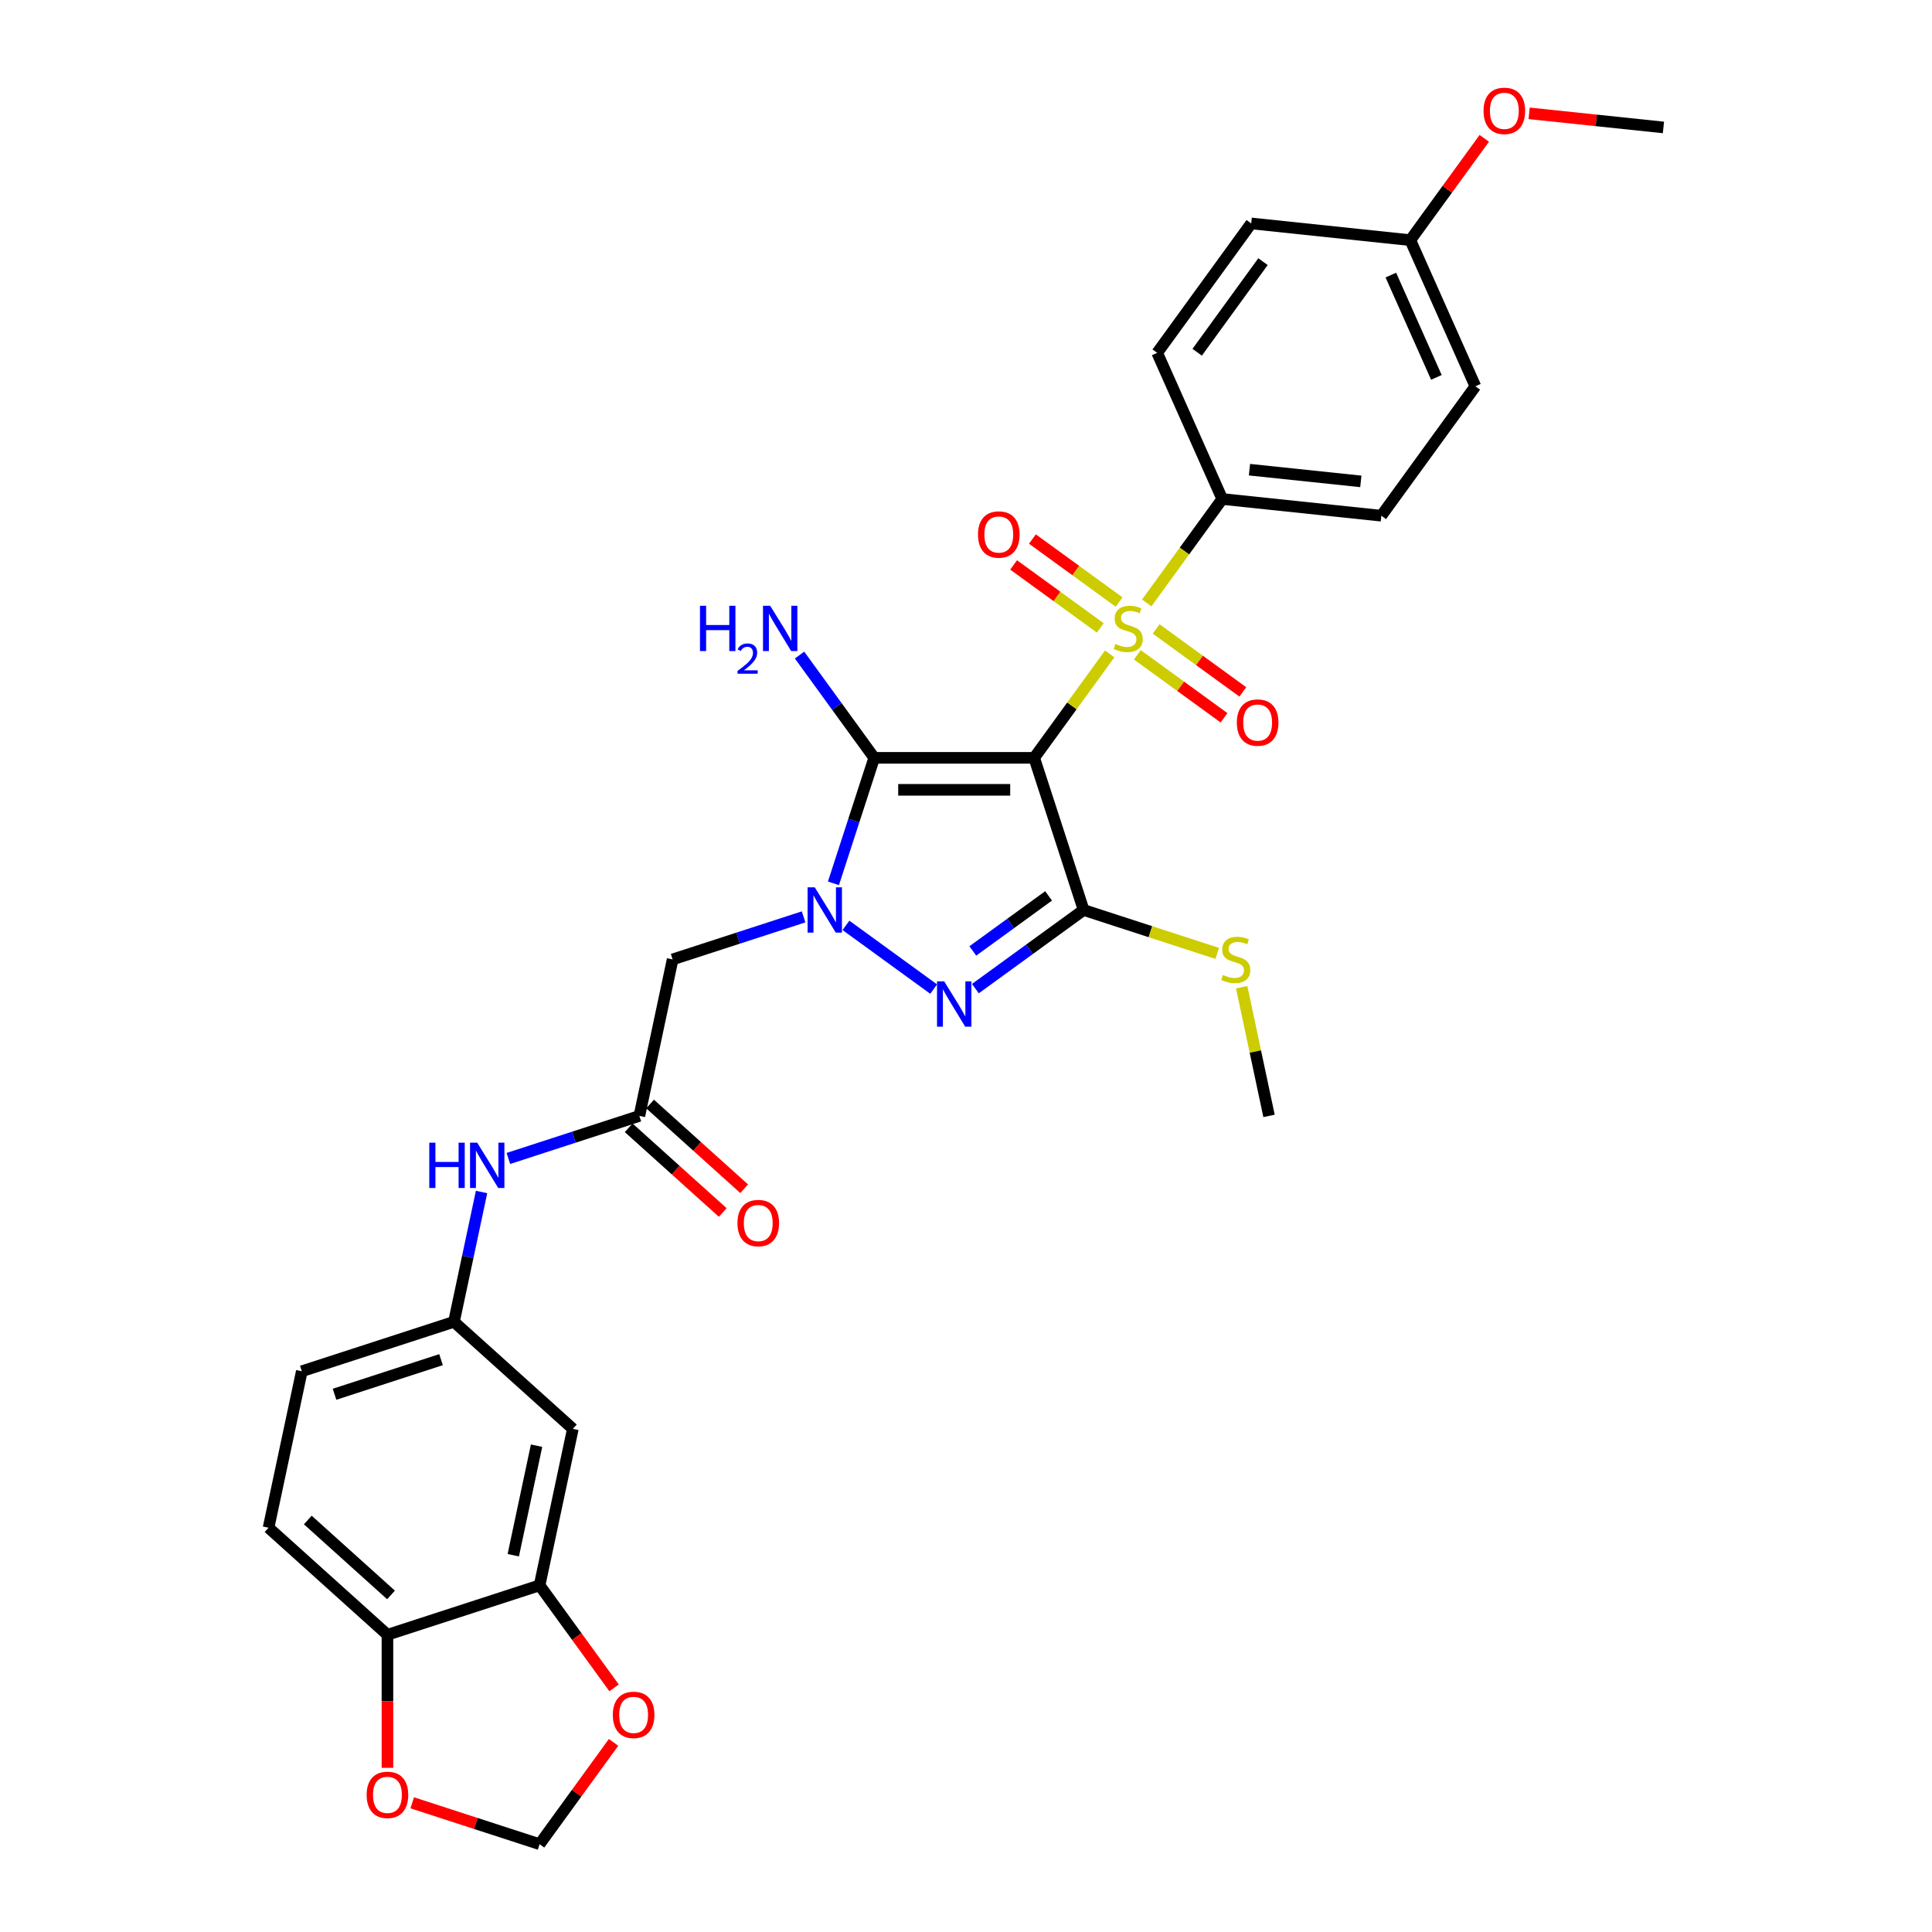<?xml version='1.0' encoding='iso-8859-1'?>
<svg version='1.1' baseProfile='full'
              xmlns='http://www.w3.org/2000/svg'
                      xmlns:rdkit='http://www.rdkit.org/xml'
                      xmlns:xlink='http://www.w3.org/1999/xlink'
                  xml:space='preserve'
width='1000px' height='1000px' viewBox='0 0 1000 1000'>
<!-- END OF HEADER -->
<rect style='opacity:1.0;fill:#FFFFFF;stroke:none' width='1000' height='1000' x='0' y='0'> </rect>
<path class='bond-0' d='M 535.294,392.256 L 554.834,365.361' style='fill:none;fill-rule:evenodd;stroke:#000000;stroke-width:6px;stroke-linecap:butt;stroke-linejoin:miter;stroke-opacity:1' />
<path class='bond-0' d='M 554.834,365.361 L 574.375,338.465' style='fill:none;fill-rule:evenodd;stroke:#CCCC00;stroke-width:6px;stroke-linecap:butt;stroke-linejoin:miter;stroke-opacity:1' />
<path class='bond-2' d='M 535.294,392.256 L 452.491,392.256' style='fill:none;fill-rule:evenodd;stroke:#000000;stroke-width:6px;stroke-linecap:butt;stroke-linejoin:miter;stroke-opacity:1' />
<path class='bond-2' d='M 522.873,408.817 L 464.911,408.817' style='fill:none;fill-rule:evenodd;stroke:#000000;stroke-width:6px;stroke-linecap:butt;stroke-linejoin:miter;stroke-opacity:1' />
<path class='bond-3' d='M 535.294,392.256 L 560.881,471.007' style='fill:none;fill-rule:evenodd;stroke:#000000;stroke-width:6px;stroke-linecap:butt;stroke-linejoin:miter;stroke-opacity:1' />
<path class='bond-7' d='M 593.552,312.07 L 613.093,285.174' style='fill:none;fill-rule:evenodd;stroke:#CCCC00;stroke-width:6px;stroke-linecap:butt;stroke-linejoin:miter;stroke-opacity:1' />
<path class='bond-7' d='M 613.093,285.174 L 632.634,258.279' style='fill:none;fill-rule:evenodd;stroke:#000000;stroke-width:6px;stroke-linecap:butt;stroke-linejoin:miter;stroke-opacity:1' />
<path class='bond-9' d='M 579.242,311.602 L 556.811,295.305' style='fill:none;fill-rule:evenodd;stroke:#CCCC00;stroke-width:6px;stroke-linecap:butt;stroke-linejoin:miter;stroke-opacity:1' />
<path class='bond-9' d='M 556.811,295.305 L 534.38,279.008' style='fill:none;fill-rule:evenodd;stroke:#FF0000;stroke-width:6px;stroke-linecap:butt;stroke-linejoin:miter;stroke-opacity:1' />
<path class='bond-9' d='M 569.508,325 L 547.077,308.703' style='fill:none;fill-rule:evenodd;stroke:#CCCC00;stroke-width:6px;stroke-linecap:butt;stroke-linejoin:miter;stroke-opacity:1' />
<path class='bond-9' d='M 547.077,308.703 L 524.646,292.406' style='fill:none;fill-rule:evenodd;stroke:#FF0000;stroke-width:6px;stroke-linecap:butt;stroke-linejoin:miter;stroke-opacity:1' />
<path class='bond-10' d='M 588.685,338.933 L 611.117,355.23' style='fill:none;fill-rule:evenodd;stroke:#CCCC00;stroke-width:6px;stroke-linecap:butt;stroke-linejoin:miter;stroke-opacity:1' />
<path class='bond-10' d='M 611.117,355.23 L 633.548,371.527' style='fill:none;fill-rule:evenodd;stroke:#FF0000;stroke-width:6px;stroke-linecap:butt;stroke-linejoin:miter;stroke-opacity:1' />
<path class='bond-10' d='M 598.419,325.535 L 620.851,341.832' style='fill:none;fill-rule:evenodd;stroke:#CCCC00;stroke-width:6px;stroke-linecap:butt;stroke-linejoin:miter;stroke-opacity:1' />
<path class='bond-10' d='M 620.851,341.832 L 643.282,358.129' style='fill:none;fill-rule:evenodd;stroke:#FF0000;stroke-width:6px;stroke-linecap:butt;stroke-linejoin:miter;stroke-opacity:1' />
<path class='bond-1' d='M 431.386,457.212 L 441.938,424.734' style='fill:none;fill-rule:evenodd;stroke:#0000FF;stroke-width:6px;stroke-linecap:butt;stroke-linejoin:miter;stroke-opacity:1' />
<path class='bond-1' d='M 441.938,424.734 L 452.491,392.256' style='fill:none;fill-rule:evenodd;stroke:#000000;stroke-width:6px;stroke-linecap:butt;stroke-linejoin:miter;stroke-opacity:1' />
<path class='bond-5' d='M 415.94,474.569 L 382.047,485.581' style='fill:none;fill-rule:evenodd;stroke:#0000FF;stroke-width:6px;stroke-linecap:butt;stroke-linejoin:miter;stroke-opacity:1' />
<path class='bond-5' d='M 382.047,485.581 L 348.153,496.594' style='fill:none;fill-rule:evenodd;stroke:#000000;stroke-width:6px;stroke-linecap:butt;stroke-linejoin:miter;stroke-opacity:1' />
<path class='bond-31' d='M 437.866,478.972 L 483.268,511.958' style='fill:none;fill-rule:evenodd;stroke:#0000FF;stroke-width:6px;stroke-linecap:butt;stroke-linejoin:miter;stroke-opacity:1' />
<path class='bond-18' d='M 452.491,392.256 L 433.167,365.659' style='fill:none;fill-rule:evenodd;stroke:#000000;stroke-width:6px;stroke-linecap:butt;stroke-linejoin:miter;stroke-opacity:1' />
<path class='bond-18' d='M 433.167,365.659 L 413.843,339.062' style='fill:none;fill-rule:evenodd;stroke:#0000FF;stroke-width:6px;stroke-linecap:butt;stroke-linejoin:miter;stroke-opacity:1' />
<path class='bond-4' d='M 560.881,471.007 L 532.868,491.359' style='fill:none;fill-rule:evenodd;stroke:#000000;stroke-width:6px;stroke-linecap:butt;stroke-linejoin:miter;stroke-opacity:1' />
<path class='bond-4' d='M 532.868,491.359 L 504.855,511.712' style='fill:none;fill-rule:evenodd;stroke:#0000FF;stroke-width:6px;stroke-linecap:butt;stroke-linejoin:miter;stroke-opacity:1' />
<path class='bond-4' d='M 542.743,463.715 L 523.134,477.961' style='fill:none;fill-rule:evenodd;stroke:#000000;stroke-width:6px;stroke-linecap:butt;stroke-linejoin:miter;stroke-opacity:1' />
<path class='bond-4' d='M 523.134,477.961 L 503.525,492.208' style='fill:none;fill-rule:evenodd;stroke:#0000FF;stroke-width:6px;stroke-linecap:butt;stroke-linejoin:miter;stroke-opacity:1' />
<path class='bond-15' d='M 560.881,471.007 L 595.462,482.243' style='fill:none;fill-rule:evenodd;stroke:#000000;stroke-width:6px;stroke-linecap:butt;stroke-linejoin:miter;stroke-opacity:1' />
<path class='bond-15' d='M 595.462,482.243 L 630.043,493.479' style='fill:none;fill-rule:evenodd;stroke:#CCCC00;stroke-width:6px;stroke-linecap:butt;stroke-linejoin:miter;stroke-opacity:1' />
<path class='bond-6' d='M 348.153,496.594 L 330.937,577.587' style='fill:none;fill-rule:evenodd;stroke:#000000;stroke-width:6px;stroke-linecap:butt;stroke-linejoin:miter;stroke-opacity:1' />
<path class='bond-12' d='M 330.937,577.587 L 297.044,588.6' style='fill:none;fill-rule:evenodd;stroke:#000000;stroke-width:6px;stroke-linecap:butt;stroke-linejoin:miter;stroke-opacity:1' />
<path class='bond-12' d='M 297.044,588.6 L 263.15,599.613' style='fill:none;fill-rule:evenodd;stroke:#0000FF;stroke-width:6px;stroke-linecap:butt;stroke-linejoin:miter;stroke-opacity:1' />
<path class='bond-20' d='M 325.397,583.741 L 349.747,605.666' style='fill:none;fill-rule:evenodd;stroke:#000000;stroke-width:6px;stroke-linecap:butt;stroke-linejoin:miter;stroke-opacity:1' />
<path class='bond-20' d='M 349.747,605.666 L 374.097,627.591' style='fill:none;fill-rule:evenodd;stroke:#FF0000;stroke-width:6px;stroke-linecap:butt;stroke-linejoin:miter;stroke-opacity:1' />
<path class='bond-20' d='M 336.478,571.434 L 360.828,593.359' style='fill:none;fill-rule:evenodd;stroke:#000000;stroke-width:6px;stroke-linecap:butt;stroke-linejoin:miter;stroke-opacity:1' />
<path class='bond-20' d='M 360.828,593.359 L 385.178,615.284' style='fill:none;fill-rule:evenodd;stroke:#FF0000;stroke-width:6px;stroke-linecap:butt;stroke-linejoin:miter;stroke-opacity:1' />
<path class='bond-21' d='M 632.634,258.279 L 714.983,266.934' style='fill:none;fill-rule:evenodd;stroke:#000000;stroke-width:6px;stroke-linecap:butt;stroke-linejoin:miter;stroke-opacity:1' />
<path class='bond-21' d='M 646.718,243.107 L 704.362,249.166' style='fill:none;fill-rule:evenodd;stroke:#000000;stroke-width:6px;stroke-linecap:butt;stroke-linejoin:miter;stroke-opacity:1' />
<path class='bond-22' d='M 632.634,258.279 L 598.955,182.634' style='fill:none;fill-rule:evenodd;stroke:#000000;stroke-width:6px;stroke-linecap:butt;stroke-linejoin:miter;stroke-opacity:1' />
<path class='bond-8' d='M 279.29,820.568 L 296.506,739.574' style='fill:none;fill-rule:evenodd;stroke:#000000;stroke-width:6px;stroke-linecap:butt;stroke-linejoin:miter;stroke-opacity:1' />
<path class='bond-8' d='M 265.674,804.976 L 277.725,748.28' style='fill:none;fill-rule:evenodd;stroke:#000000;stroke-width:6px;stroke-linecap:butt;stroke-linejoin:miter;stroke-opacity:1' />
<path class='bond-14' d='M 279.29,820.568 L 298.566,847.098' style='fill:none;fill-rule:evenodd;stroke:#000000;stroke-width:6px;stroke-linecap:butt;stroke-linejoin:miter;stroke-opacity:1' />
<path class='bond-14' d='M 298.566,847.098 L 317.842,873.629' style='fill:none;fill-rule:evenodd;stroke:#FF0000;stroke-width:6px;stroke-linecap:butt;stroke-linejoin:miter;stroke-opacity:1' />
<path class='bond-33' d='M 279.29,820.568 L 200.54,846.155' style='fill:none;fill-rule:evenodd;stroke:#000000;stroke-width:6px;stroke-linecap:butt;stroke-linejoin:miter;stroke-opacity:1' />
<path class='bond-11' d='M 296.506,739.574 L 234.972,684.168' style='fill:none;fill-rule:evenodd;stroke:#000000;stroke-width:6px;stroke-linecap:butt;stroke-linejoin:miter;stroke-opacity:1' />
<path class='bond-17' d='M 249.255,616.97 L 242.113,650.569' style='fill:none;fill-rule:evenodd;stroke:#0000FF;stroke-width:6px;stroke-linecap:butt;stroke-linejoin:miter;stroke-opacity:1' />
<path class='bond-17' d='M 242.113,650.569 L 234.972,684.168' style='fill:none;fill-rule:evenodd;stroke:#000000;stroke-width:6px;stroke-linecap:butt;stroke-linejoin:miter;stroke-opacity:1' />
<path class='bond-13' d='M 200.54,846.155 L 139.006,790.749' style='fill:none;fill-rule:evenodd;stroke:#000000;stroke-width:6px;stroke-linecap:butt;stroke-linejoin:miter;stroke-opacity:1' />
<path class='bond-13' d='M 202.391,825.537 L 159.317,786.753' style='fill:none;fill-rule:evenodd;stroke:#000000;stroke-width:6px;stroke-linecap:butt;stroke-linejoin:miter;stroke-opacity:1' />
<path class='bond-16' d='M 200.54,846.155 L 200.54,880.593' style='fill:none;fill-rule:evenodd;stroke:#000000;stroke-width:6px;stroke-linecap:butt;stroke-linejoin:miter;stroke-opacity:1' />
<path class='bond-16' d='M 200.54,880.593 L 200.54,915.031' style='fill:none;fill-rule:evenodd;stroke:#FF0000;stroke-width:6px;stroke-linecap:butt;stroke-linejoin:miter;stroke-opacity:1' />
<path class='bond-19' d='M 317.577,901.848 L 298.434,928.197' style='fill:none;fill-rule:evenodd;stroke:#FF0000;stroke-width:6px;stroke-linecap:butt;stroke-linejoin:miter;stroke-opacity:1' />
<path class='bond-19' d='M 298.434,928.197 L 279.29,954.545' style='fill:none;fill-rule:evenodd;stroke:#000000;stroke-width:6px;stroke-linecap:butt;stroke-linejoin:miter;stroke-opacity:1' />
<path class='bond-29' d='M 642.69,510.985 L 649.769,544.286' style='fill:none;fill-rule:evenodd;stroke:#CCCC00;stroke-width:6px;stroke-linecap:butt;stroke-linejoin:miter;stroke-opacity:1' />
<path class='bond-29' d='M 649.769,544.286 L 656.847,577.587' style='fill:none;fill-rule:evenodd;stroke:#000000;stroke-width:6px;stroke-linecap:butt;stroke-linejoin:miter;stroke-opacity:1' />
<path class='bond-34' d='M 213.375,933.128 L 246.333,943.837' style='fill:none;fill-rule:evenodd;stroke:#FF0000;stroke-width:6px;stroke-linecap:butt;stroke-linejoin:miter;stroke-opacity:1' />
<path class='bond-34' d='M 246.333,943.837 L 279.29,954.545' style='fill:none;fill-rule:evenodd;stroke:#000000;stroke-width:6px;stroke-linecap:butt;stroke-linejoin:miter;stroke-opacity:1' />
<path class='bond-24' d='M 234.972,684.168 L 156.221,709.756' style='fill:none;fill-rule:evenodd;stroke:#000000;stroke-width:6px;stroke-linecap:butt;stroke-linejoin:miter;stroke-opacity:1' />
<path class='bond-24' d='M 228.277,703.757 L 173.151,721.668' style='fill:none;fill-rule:evenodd;stroke:#000000;stroke-width:6px;stroke-linecap:butt;stroke-linejoin:miter;stroke-opacity:1' />
<path class='bond-26' d='M 714.983,266.934 L 763.654,199.945' style='fill:none;fill-rule:evenodd;stroke:#000000;stroke-width:6px;stroke-linecap:butt;stroke-linejoin:miter;stroke-opacity:1' />
<path class='bond-27' d='M 598.955,182.634 L 647.626,115.646' style='fill:none;fill-rule:evenodd;stroke:#000000;stroke-width:6px;stroke-linecap:butt;stroke-linejoin:miter;stroke-opacity:1' />
<path class='bond-27' d='M 619.654,182.32 L 653.723,135.428' style='fill:none;fill-rule:evenodd;stroke:#000000;stroke-width:6px;stroke-linecap:butt;stroke-linejoin:miter;stroke-opacity:1' />
<path class='bond-23' d='M 139.006,790.749 L 156.221,709.756' style='fill:none;fill-rule:evenodd;stroke:#000000;stroke-width:6px;stroke-linecap:butt;stroke-linejoin:miter;stroke-opacity:1' />
<path class='bond-25' d='M 729.975,124.301 L 647.626,115.646' style='fill:none;fill-rule:evenodd;stroke:#000000;stroke-width:6px;stroke-linecap:butt;stroke-linejoin:miter;stroke-opacity:1' />
<path class='bond-28' d='M 729.975,124.301 L 749.118,97.952' style='fill:none;fill-rule:evenodd;stroke:#000000;stroke-width:6px;stroke-linecap:butt;stroke-linejoin:miter;stroke-opacity:1' />
<path class='bond-28' d='M 749.118,97.952 L 768.261,71.604' style='fill:none;fill-rule:evenodd;stroke:#FF0000;stroke-width:6px;stroke-linecap:butt;stroke-linejoin:miter;stroke-opacity:1' />
<path class='bond-32' d='M 729.975,124.301 L 763.654,199.945' style='fill:none;fill-rule:evenodd;stroke:#000000;stroke-width:6px;stroke-linecap:butt;stroke-linejoin:miter;stroke-opacity:1' />
<path class='bond-32' d='M 719.898,142.383 L 743.473,195.334' style='fill:none;fill-rule:evenodd;stroke:#000000;stroke-width:6px;stroke-linecap:butt;stroke-linejoin:miter;stroke-opacity:1' />
<path class='bond-30' d='M 791.479,58.661 L 826.237,62.314' style='fill:none;fill-rule:evenodd;stroke:#FF0000;stroke-width:6px;stroke-linecap:butt;stroke-linejoin:miter;stroke-opacity:1' />
<path class='bond-30' d='M 826.237,62.314 L 860.994,65.967' style='fill:none;fill-rule:evenodd;stroke:#000000;stroke-width:6px;stroke-linecap:butt;stroke-linejoin:miter;stroke-opacity:1' />
<path  class='atom-1' d='M 577.34 333.316
Q 577.605 333.415, 578.698 333.879
Q 579.791 334.343, 580.983 334.641
Q 582.208 334.906, 583.401 334.906
Q 585.62 334.906, 586.912 333.846
Q 588.203 332.753, 588.203 330.865
Q 588.203 329.573, 587.541 328.778
Q 586.912 327.983, 585.918 327.553
Q 584.924 327.122, 583.268 326.625
Q 581.182 325.996, 579.923 325.4
Q 578.698 324.804, 577.803 323.545
Q 576.942 322.287, 576.942 320.167
Q 576.942 317.219, 578.929 315.397
Q 580.95 313.576, 584.924 313.576
Q 587.64 313.576, 590.721 314.867
L 589.959 317.418
Q 587.144 316.259, 585.024 316.259
Q 582.738 316.259, 581.48 317.219
Q 580.221 318.146, 580.254 319.769
Q 580.254 321.028, 580.884 321.79
Q 581.546 322.552, 582.473 322.982
Q 583.434 323.413, 585.024 323.91
Q 587.144 324.572, 588.402 325.234
Q 589.661 325.897, 590.555 327.255
Q 591.482 328.58, 591.482 330.865
Q 591.482 334.111, 589.296 335.866
Q 587.144 337.589, 583.533 337.589
Q 581.447 337.589, 579.857 337.125
Q 578.3 336.694, 576.445 335.933
L 577.34 333.316
' fill='#CCCC00'/>
<path  class='atom-2' d='M 421.72 459.282
L 429.404 471.702
Q 430.166 472.928, 431.391 475.147
Q 432.617 477.366, 432.683 477.498
L 432.683 459.282
L 435.796 459.282
L 435.796 482.731
L 432.584 482.731
L 424.336 469.152
Q 423.376 467.562, 422.349 465.74
Q 421.356 463.919, 421.057 463.356
L 421.057 482.731
L 418.01 482.731
L 418.01 459.282
L 421.72 459.282
' fill='#0000FF'/>
<path  class='atom-5' d='M 488.709 507.952
L 496.393 520.372
Q 497.155 521.598, 498.38 523.817
Q 499.606 526.036, 499.672 526.169
L 499.672 507.952
L 502.785 507.952
L 502.785 531.402
L 499.572 531.402
L 491.325 517.822
Q 490.365 516.232, 489.338 514.411
Q 488.344 512.589, 488.046 512.026
L 488.046 531.402
L 484.999 531.402
L 484.999 507.952
L 488.709 507.952
' fill='#0000FF'/>
<path  class='atom-10' d='M 506.211 276.663
Q 506.211 271.033, 508.993 267.886
Q 511.775 264.74, 516.975 264.74
Q 522.175 264.74, 524.957 267.886
Q 527.739 271.033, 527.739 276.663
Q 527.739 282.36, 524.924 285.606
Q 522.109 288.819, 516.975 288.819
Q 511.808 288.819, 508.993 285.606
Q 506.211 282.393, 506.211 276.663
M 516.975 286.169
Q 520.552 286.169, 522.473 283.785
Q 524.427 281.367, 524.427 276.663
Q 524.427 272.06, 522.473 269.741
Q 520.552 267.39, 516.975 267.39
Q 513.398 267.39, 511.444 269.708
Q 509.523 272.027, 509.523 276.663
Q 509.523 281.4, 511.444 283.785
Q 513.398 286.169, 516.975 286.169
' fill='#FF0000'/>
<path  class='atom-11' d='M 640.188 374.004
Q 640.188 368.373, 642.971 365.227
Q 645.753 362.08, 650.953 362.08
Q 656.153 362.08, 658.935 365.227
Q 661.717 368.373, 661.717 374.004
Q 661.717 379.701, 658.902 382.947
Q 656.087 386.159, 650.953 386.159
Q 645.786 386.159, 642.971 382.947
Q 640.188 379.734, 640.188 374.004
M 650.953 383.51
Q 654.53 383.51, 656.451 381.125
Q 658.405 378.707, 658.405 374.004
Q 658.405 369.4, 656.451 367.082
Q 654.53 364.73, 650.953 364.73
Q 647.376 364.73, 645.422 367.049
Q 643.501 369.367, 643.501 374.004
Q 643.501 378.74, 645.422 381.125
Q 647.376 383.51, 650.953 383.51
' fill='#FF0000'/>
<path  class='atom-13' d='M 222.196 591.45
L 225.376 591.45
L 225.376 601.42
L 237.366 601.42
L 237.366 591.45
L 240.545 591.45
L 240.545 614.9
L 237.366 614.9
L 237.366 604.069
L 225.376 604.069
L 225.376 614.9
L 222.196 614.9
L 222.196 591.45
' fill='#0000FF'/>
<path  class='atom-13' d='M 247.004 591.45
L 254.688 603.87
Q 255.45 605.096, 256.675 607.315
Q 257.901 609.534, 257.967 609.667
L 257.967 591.45
L 261.08 591.45
L 261.08 614.9
L 257.868 614.9
L 249.62 601.32
Q 248.66 599.73, 247.633 597.909
Q 246.639 596.087, 246.341 595.524
L 246.341 614.9
L 243.294 614.9
L 243.294 591.45
L 247.004 591.45
' fill='#0000FF'/>
<path  class='atom-15' d='M 317.196 887.623
Q 317.196 881.992, 319.978 878.846
Q 322.761 875.699, 327.961 875.699
Q 333.161 875.699, 335.943 878.846
Q 338.725 881.992, 338.725 887.623
Q 338.725 893.32, 335.91 896.566
Q 333.094 899.778, 327.961 899.778
Q 322.794 899.778, 319.978 896.566
Q 317.196 893.353, 317.196 887.623
M 327.961 897.129
Q 331.538 897.129, 333.459 894.744
Q 335.413 892.326, 335.413 887.623
Q 335.413 883.019, 333.459 880.7
Q 331.538 878.349, 327.961 878.349
Q 324.384 878.349, 322.429 880.667
Q 320.508 882.986, 320.508 887.623
Q 320.508 892.359, 322.429 894.744
Q 324.384 897.129, 327.961 897.129
' fill='#FF0000'/>
<path  class='atom-16' d='M 633.007 504.643
Q 633.272 504.742, 634.365 505.206
Q 635.458 505.669, 636.65 505.967
Q 637.876 506.232, 639.068 506.232
Q 641.287 506.232, 642.579 505.172
Q 643.871 504.079, 643.871 502.192
Q 643.871 500.9, 643.208 500.105
Q 642.579 499.31, 641.585 498.879
Q 640.592 498.449, 638.936 497.952
Q 636.849 497.323, 635.59 496.727
Q 634.365 496.13, 633.471 494.872
Q 632.61 493.613, 632.61 491.493
Q 632.61 488.546, 634.597 486.724
Q 636.617 484.902, 640.592 484.902
Q 643.308 484.902, 646.388 486.194
L 645.626 488.744
Q 642.811 487.585, 640.691 487.585
Q 638.406 487.585, 637.147 488.546
Q 635.889 489.473, 635.922 491.096
Q 635.922 492.355, 636.551 493.116
Q 637.213 493.878, 638.141 494.309
Q 639.101 494.739, 640.691 495.236
Q 642.811 495.899, 644.07 496.561
Q 645.328 497.223, 646.222 498.581
Q 647.15 499.906, 647.15 502.192
Q 647.15 505.437, 644.964 507.193
Q 642.811 508.915, 639.201 508.915
Q 637.114 508.915, 635.524 508.451
Q 633.968 508.021, 632.113 507.259
L 633.007 504.643
' fill='#CCCC00'/>
<path  class='atom-17' d='M 189.776 929.024
Q 189.776 923.394, 192.558 920.247
Q 195.34 917.101, 200.54 917.101
Q 205.74 917.101, 208.522 920.247
Q 211.305 923.394, 211.305 929.024
Q 211.305 934.721, 208.489 937.967
Q 205.674 941.18, 200.54 941.18
Q 195.373 941.18, 192.558 937.967
Q 189.776 934.754, 189.776 929.024
M 200.54 938.53
Q 204.117 938.53, 206.038 936.145
Q 207.992 933.727, 207.992 929.024
Q 207.992 924.42, 206.038 922.102
Q 204.117 919.75, 200.54 919.75
Q 196.963 919.75, 195.009 922.069
Q 193.088 924.387, 193.088 929.024
Q 193.088 933.761, 195.009 936.145
Q 196.963 938.53, 200.54 938.53
' fill='#FF0000'/>
<path  class='atom-19' d='M 362.309 313.543
L 365.489 313.543
L 365.489 323.512
L 377.479 323.512
L 377.479 313.543
L 380.658 313.543
L 380.658 336.992
L 377.479 336.992
L 377.479 326.162
L 365.489 326.162
L 365.489 336.992
L 362.309 336.992
L 362.309 313.543
' fill='#0000FF'/>
<path  class='atom-19' d='M 381.795 336.17
Q 382.363 334.705, 383.719 333.896
Q 385.074 333.066, 386.954 333.066
Q 389.293 333.066, 390.604 334.333
Q 391.916 335.601, 391.916 337.853
Q 391.916 340.148, 390.211 342.29
Q 388.528 344.433, 385.03 346.968
L 392.178 346.968
L 392.178 348.717
L 381.751 348.717
L 381.751 347.253
Q 384.637 345.198, 386.342 343.668
Q 388.069 342.137, 388.899 340.76
Q 389.73 339.383, 389.73 337.962
Q 389.73 336.476, 388.987 335.645
Q 388.244 334.814, 386.954 334.814
Q 385.708 334.814, 384.877 335.317
Q 384.047 335.82, 383.456 336.935
L 381.795 336.17
' fill='#0000FF'/>
<path  class='atom-19' d='M 398.637 313.543
L 406.321 325.963
Q 407.083 327.189, 408.308 329.408
Q 409.534 331.627, 409.6 331.759
L 409.6 313.543
L 412.714 313.543
L 412.714 336.992
L 409.501 336.992
L 401.254 323.413
Q 400.293 321.823, 399.266 320.001
Q 398.273 318.18, 397.975 317.617
L 397.975 336.992
L 394.927 336.992
L 394.927 313.543
L 398.637 313.543
' fill='#0000FF'/>
<path  class='atom-21' d='M 381.708 633.06
Q 381.708 627.429, 384.49 624.283
Q 387.272 621.136, 392.472 621.136
Q 397.672 621.136, 400.454 624.283
Q 403.236 627.429, 403.236 633.06
Q 403.236 638.756, 400.421 642.002
Q 397.606 645.215, 392.472 645.215
Q 387.305 645.215, 384.49 642.002
Q 381.708 638.79, 381.708 633.06
M 392.472 642.565
Q 396.049 642.565, 397.97 640.181
Q 399.924 637.763, 399.924 633.06
Q 399.924 628.456, 397.97 626.137
Q 396.049 623.786, 392.472 623.786
Q 388.895 623.786, 386.941 626.104
Q 385.02 628.423, 385.02 633.06
Q 385.02 637.796, 386.941 640.181
Q 388.895 642.565, 392.472 642.565
' fill='#FF0000'/>
<path  class='atom-29' d='M 767.881 57.378
Q 767.881 51.748, 770.663 48.601
Q 773.445 45.455, 778.645 45.455
Q 783.845 45.455, 786.627 48.601
Q 789.409 51.748, 789.409 57.378
Q 789.409 63.075, 786.594 66.321
Q 783.779 69.534, 778.645 69.534
Q 773.478 69.534, 770.663 66.321
Q 767.881 63.108, 767.881 57.378
M 778.645 66.884
Q 782.222 66.884, 784.143 64.499
Q 786.097 62.081, 786.097 57.378
Q 786.097 52.774, 784.143 50.456
Q 782.222 48.104, 778.645 48.104
Q 775.068 48.104, 773.114 50.423
Q 771.193 52.741, 771.193 57.378
Q 771.193 62.114, 773.114 64.499
Q 775.068 66.884, 778.645 66.884
' fill='#FF0000'/>
</svg>
